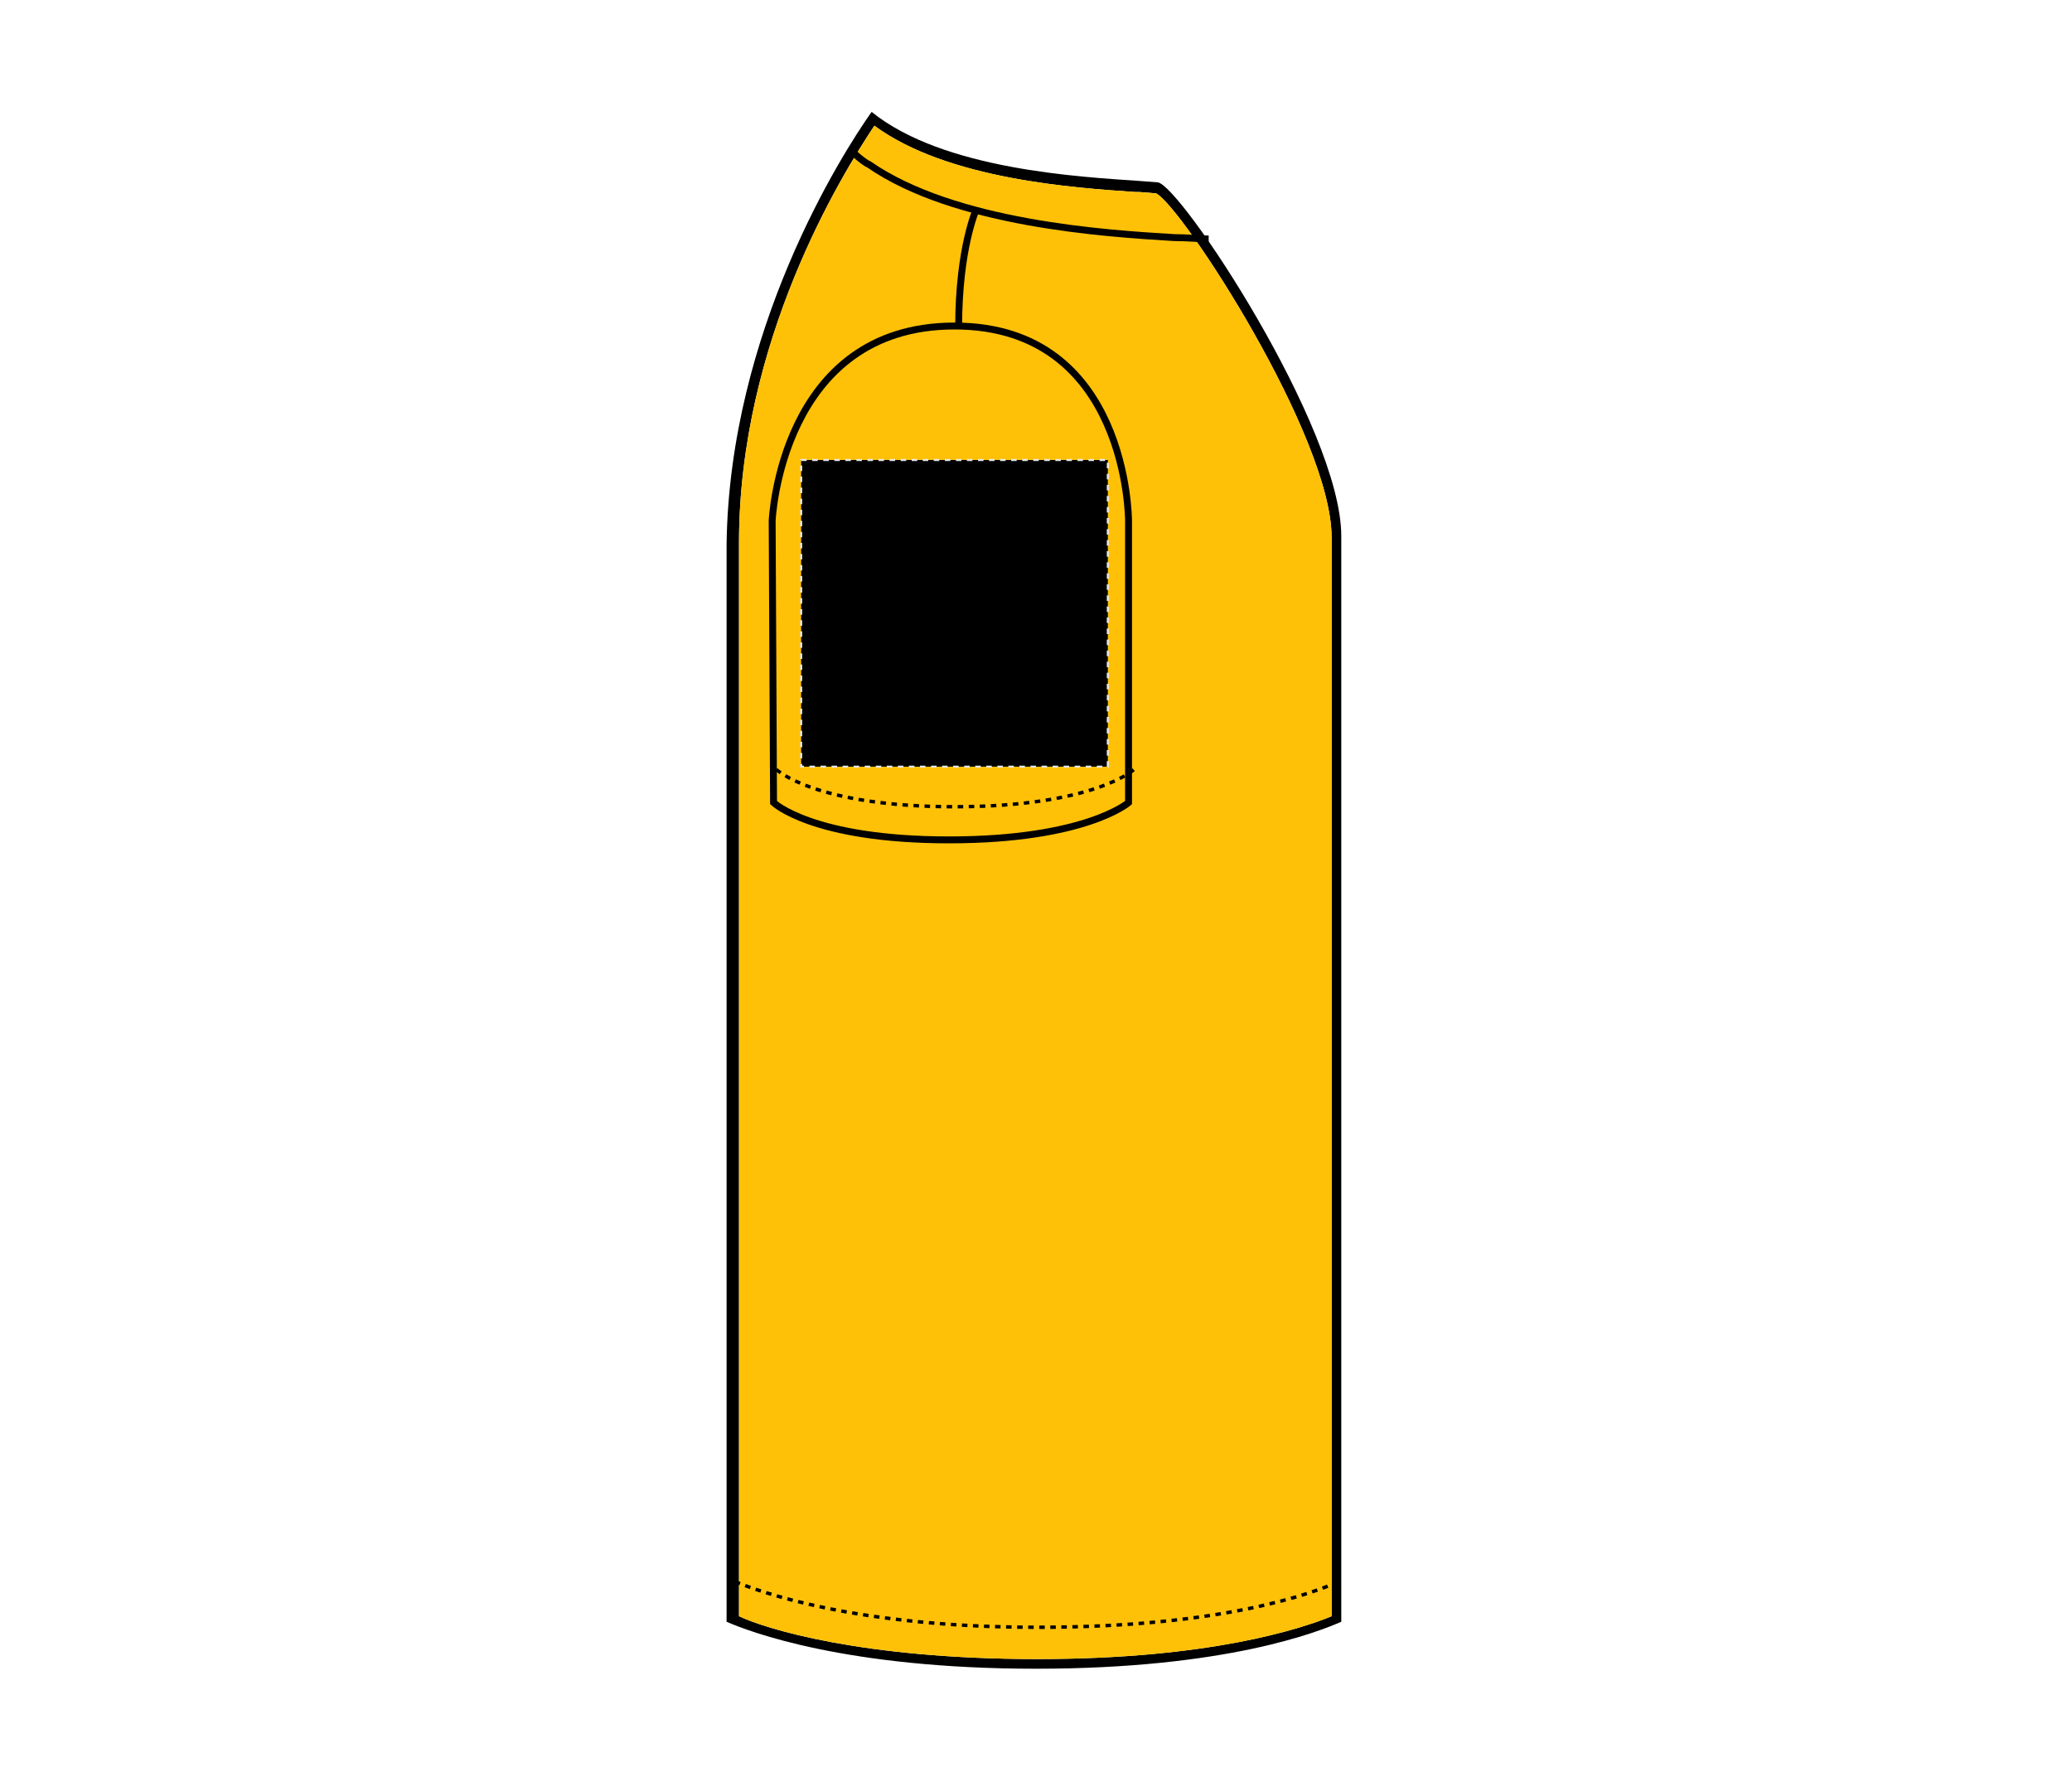 <?xml version="1.0" encoding="UTF-8"?>
<svg xmlns="http://www.w3.org/2000/svg" xmlns:xlink="http://www.w3.org/1999/xlink" version="1.1" id="Layer_1" x="0px" y="0px" viewBox="0 0 150 129" style="enable-background:new 0 0 150 129;" xml:space="preserve">
<style type="text/css">
	.st0{fill:#FFC107;}
	.st1{fill:none;stroke:#000000;stroke-width:0.5;}
	.st2{fill:none;stroke:#000000;stroke-width:0.25;stroke-dasharray:0.4;}
	.st3{stroke:#E6E6E6;stroke-width:0.15;stroke-dasharray:0.4;}
</style>
<path d="M63.1,8.1c5.2,4.2,15.1,4.7,19.4,5l1.3,0.1c1.6,0.1,13.3,17.8,13.3,25.6v78.6c-1.6,0.7-8.3,3.4-22.1,3.4s-20.8-2.7-22.4-3.4  v-78C52.8,24,60.9,11.2,63.1,8.1z M53.5,117c1.9,0.9,8.9,3.1,21.6,3.1c12.5,0,19.1-2.2,21.3-3.1V38.9c0-7.3-10.8-23.9-12.7-24.9  l-1.2-0.1h-0.3c-4.4-0.3-13.6-0.9-18.9-4.8c-2.4,3.6-9.8,15.6-9.8,30.2V117z"></path>
<path class="st0" d="M53.5,39.3V117c1.9,0.9,8.9,3.1,21.6,3.1c12.5,0,19.1-2.2,21.3-3.1V38.9c0-7.3-10.8-23.9-12.7-24.9l-1.2-0.1  h-0.3c-4.4-0.3-13.6-0.9-18.9-4.8C60.9,12.7,53.5,24.7,53.5,39.3z"></path>
<path class="st1" d="M56,58.1c0,0,2.8,2.7,12.7,2.7s13-2.7,13-2.7V37.7c0,0,0-14.1-12.6-14.1S55.9,37.7,55.9,37.7L56,58.1z"></path>
<path class="st2" d="M56.2,55.7c0,0,2.8,2.7,12.9,2.7s13-2.7,13-2.7"></path>
<path class="st1" d="M70.7,15.1c0,0-1.3,2.8-1.3,8.6"></path>
<path class="st1" d="M87.5,17.3c-0.4,0-1.6-0.1-2.5-0.1c-5-0.3-15.9-1-22.1-5.3c-0.3-0.1-1.2-0.9-1.3-1"></path>
<path class="st2" d="M53.2,114.5c1.8,0.7,8.6,3.3,21.9,3.3c13.5,0,20-2.5,21.8-3.3"></path>
<rect id="t-shirt-left-sleeve-garmentscreenbounds" x="58" y="33.3" class="st3" width="22.2" height="22.2"></rect>
</svg>
